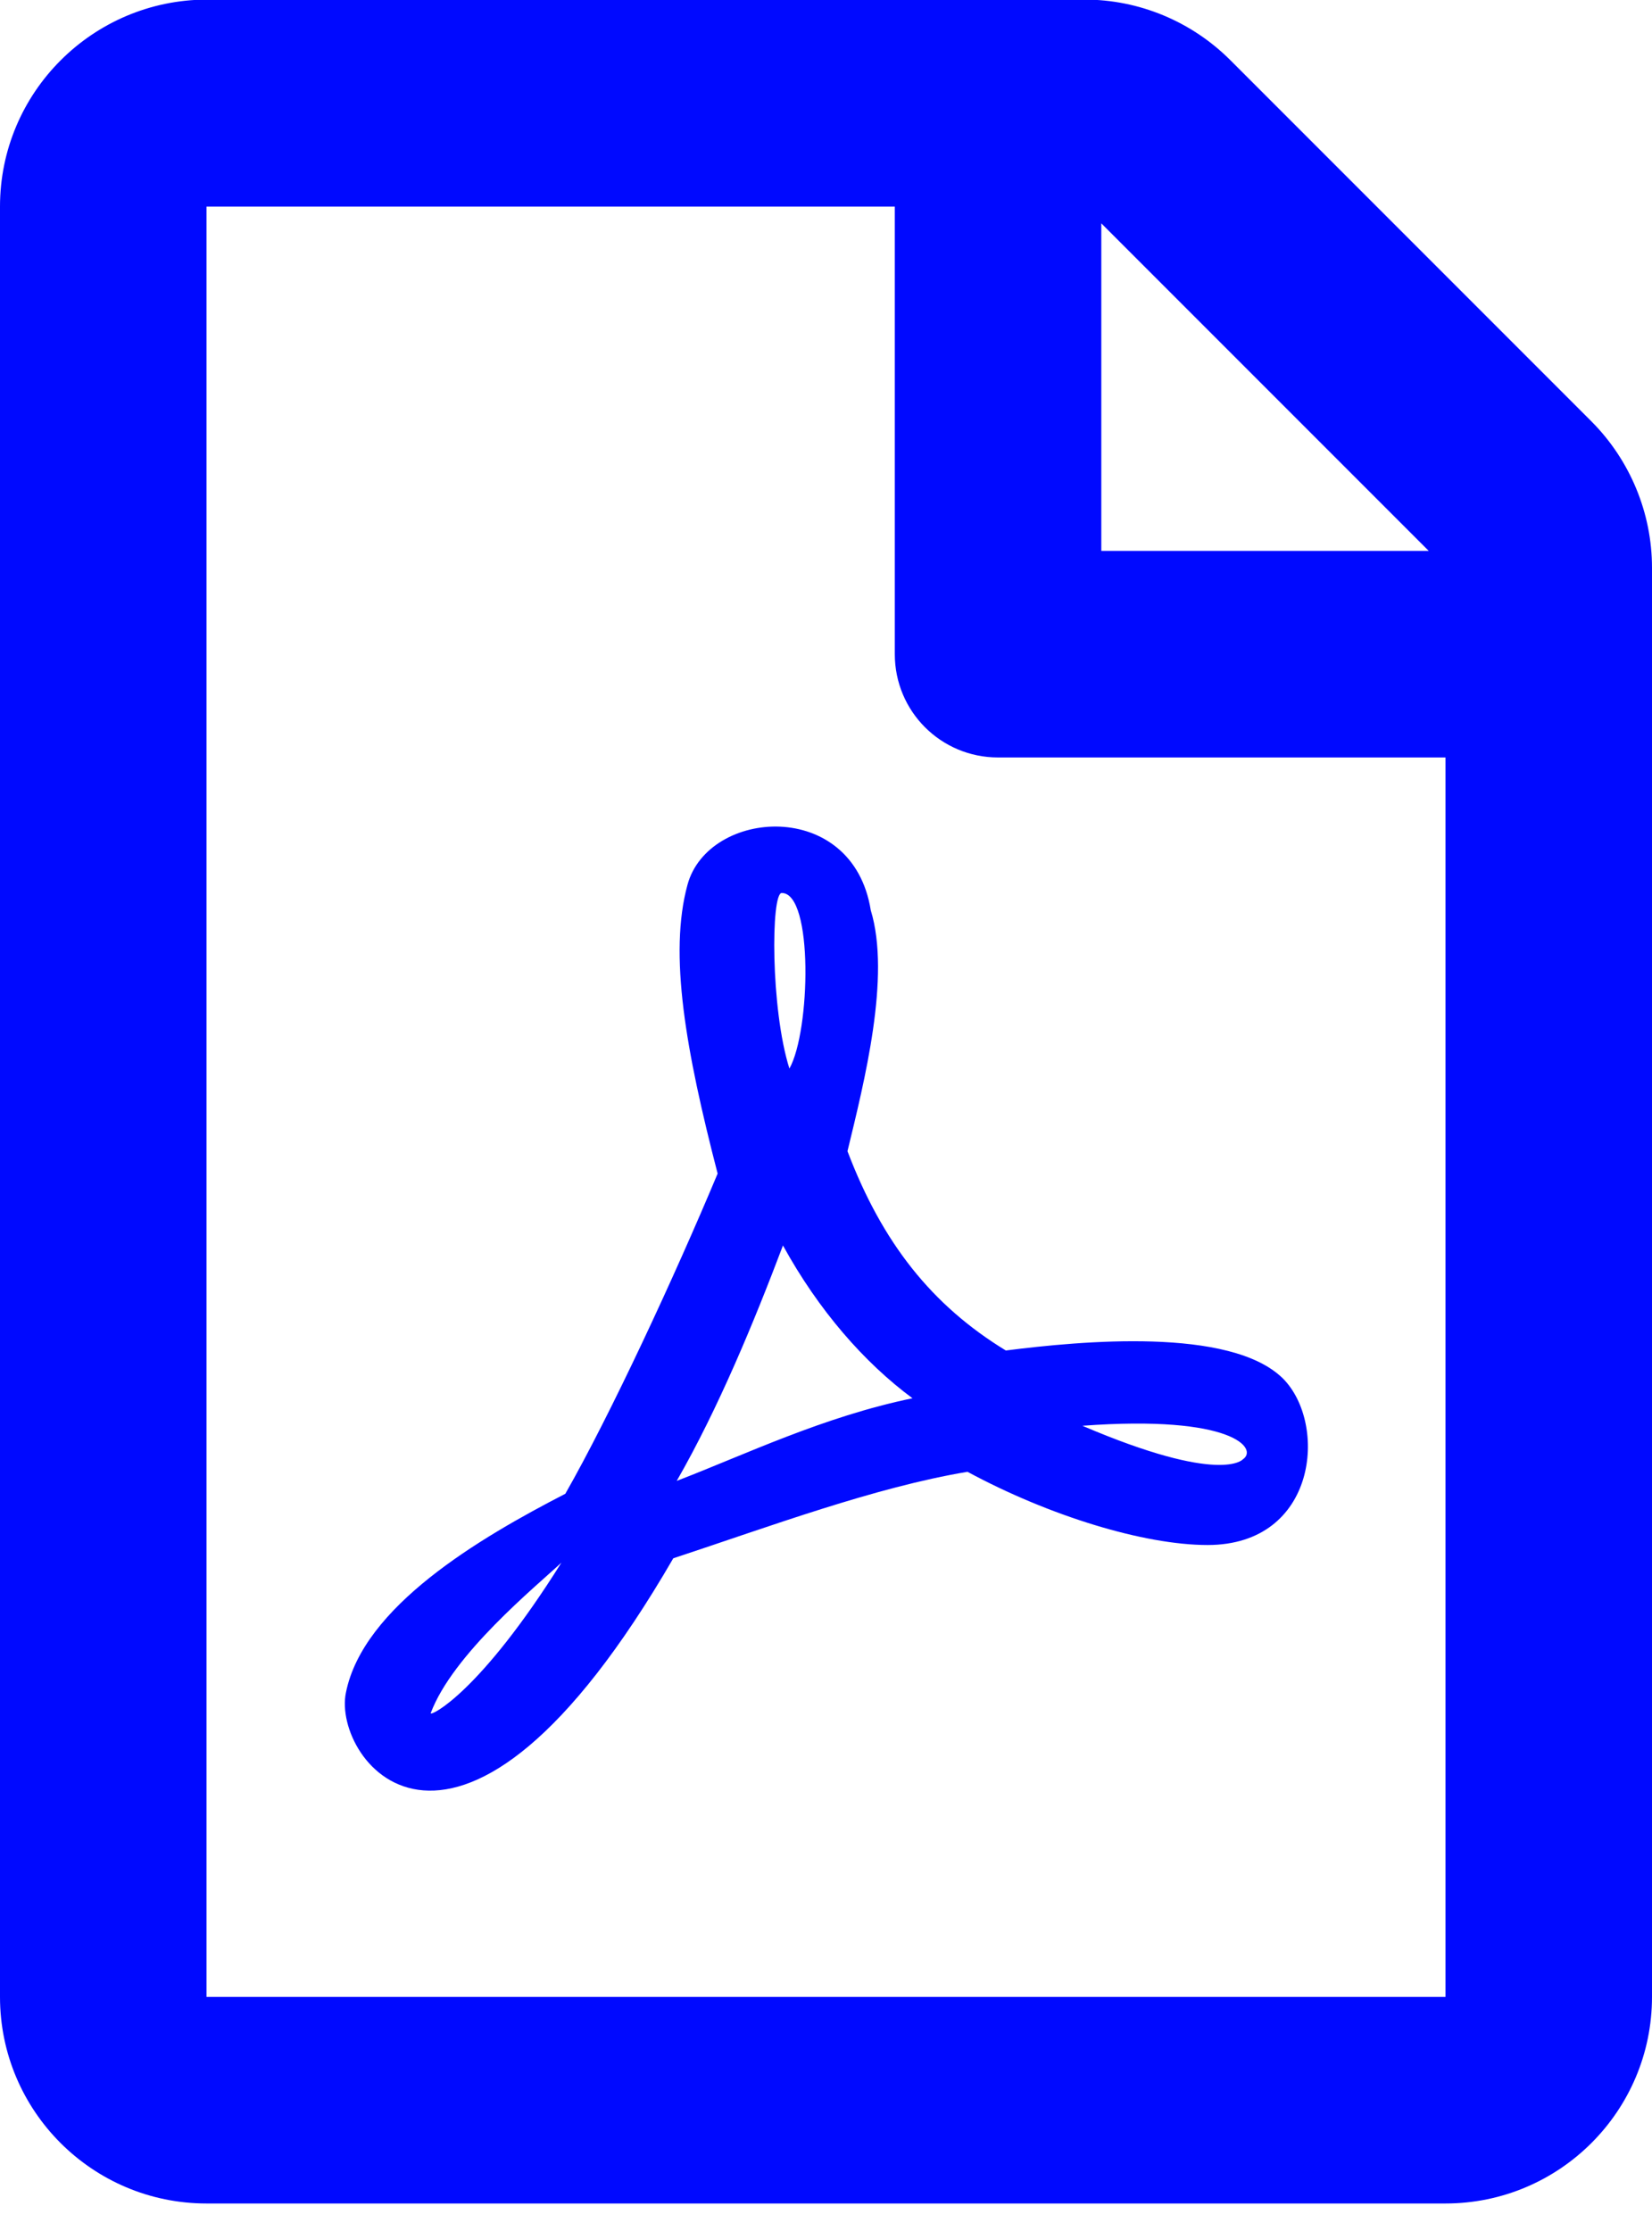 <svg width="20" height="27" viewBox="0 0 20 27" fill="none" xmlns="http://www.w3.org/2000/svg">
<g clip-path="url(#clip0_9318_56899)">
<path d="M19.266 5.099L14.896 0.729C14.427 0.26 13.792 -0.005 13.13 -0.005H2.5C1.12 -1.01724e-05 0 1.12 0 2.5V24.167C0 25.547 1.12 26.667 2.5 26.667H17.5C18.88 26.667 20 25.547 20 24.167V6.87C20 6.208 19.734 5.568 19.266 5.099ZM17.297 6.667H13.333V2.703L17.297 6.667ZM2.5 24.167V2.5H10.833V7.917C10.833 8.609 11.391 9.167 12.083 9.167H17.5V24.167H2.5ZM15.531 16.682C14.896 16.057 13.083 16.229 12.177 16.344C11.281 15.797 10.682 15.042 10.26 13.932C10.463 13.094 10.787 11.818 10.542 11.016C10.323 9.651 8.573 9.786 8.323 10.708C8.094 11.547 8.302 12.713 8.688 14.203C8.167 15.448 7.391 17.12 6.844 18.078C5.802 18.615 4.396 19.443 4.188 20.484C4.016 21.307 5.542 23.359 8.151 18.859C9.318 18.474 10.588 18 11.713 17.812C12.698 18.344 13.849 18.698 14.62 18.698C15.948 18.698 16.078 17.229 15.531 16.682ZM5.214 20.734C5.479 20.021 6.49 19.198 6.797 18.911C5.807 20.49 5.214 20.771 5.214 20.734ZM9.464 10.807C9.849 10.807 9.812 12.479 9.557 12.932C9.328 12.208 9.333 10.807 9.464 10.807ZM8.193 17.922C8.698 17.042 9.13 15.995 9.479 15.073C9.911 15.859 10.463 16.49 11.047 16.922C9.964 17.146 9.021 17.604 8.193 17.922ZM15.047 17.661C15.047 17.661 14.787 17.974 13.104 17.255C14.932 17.12 15.234 17.536 15.047 17.661Z" fill="#0009FF"/>
</g>
<defs>
<clipPath id="clip0_9318_56899">
<rect width="20" height="26.667" fill="white"/>
</clipPath>
</defs>
</svg>
